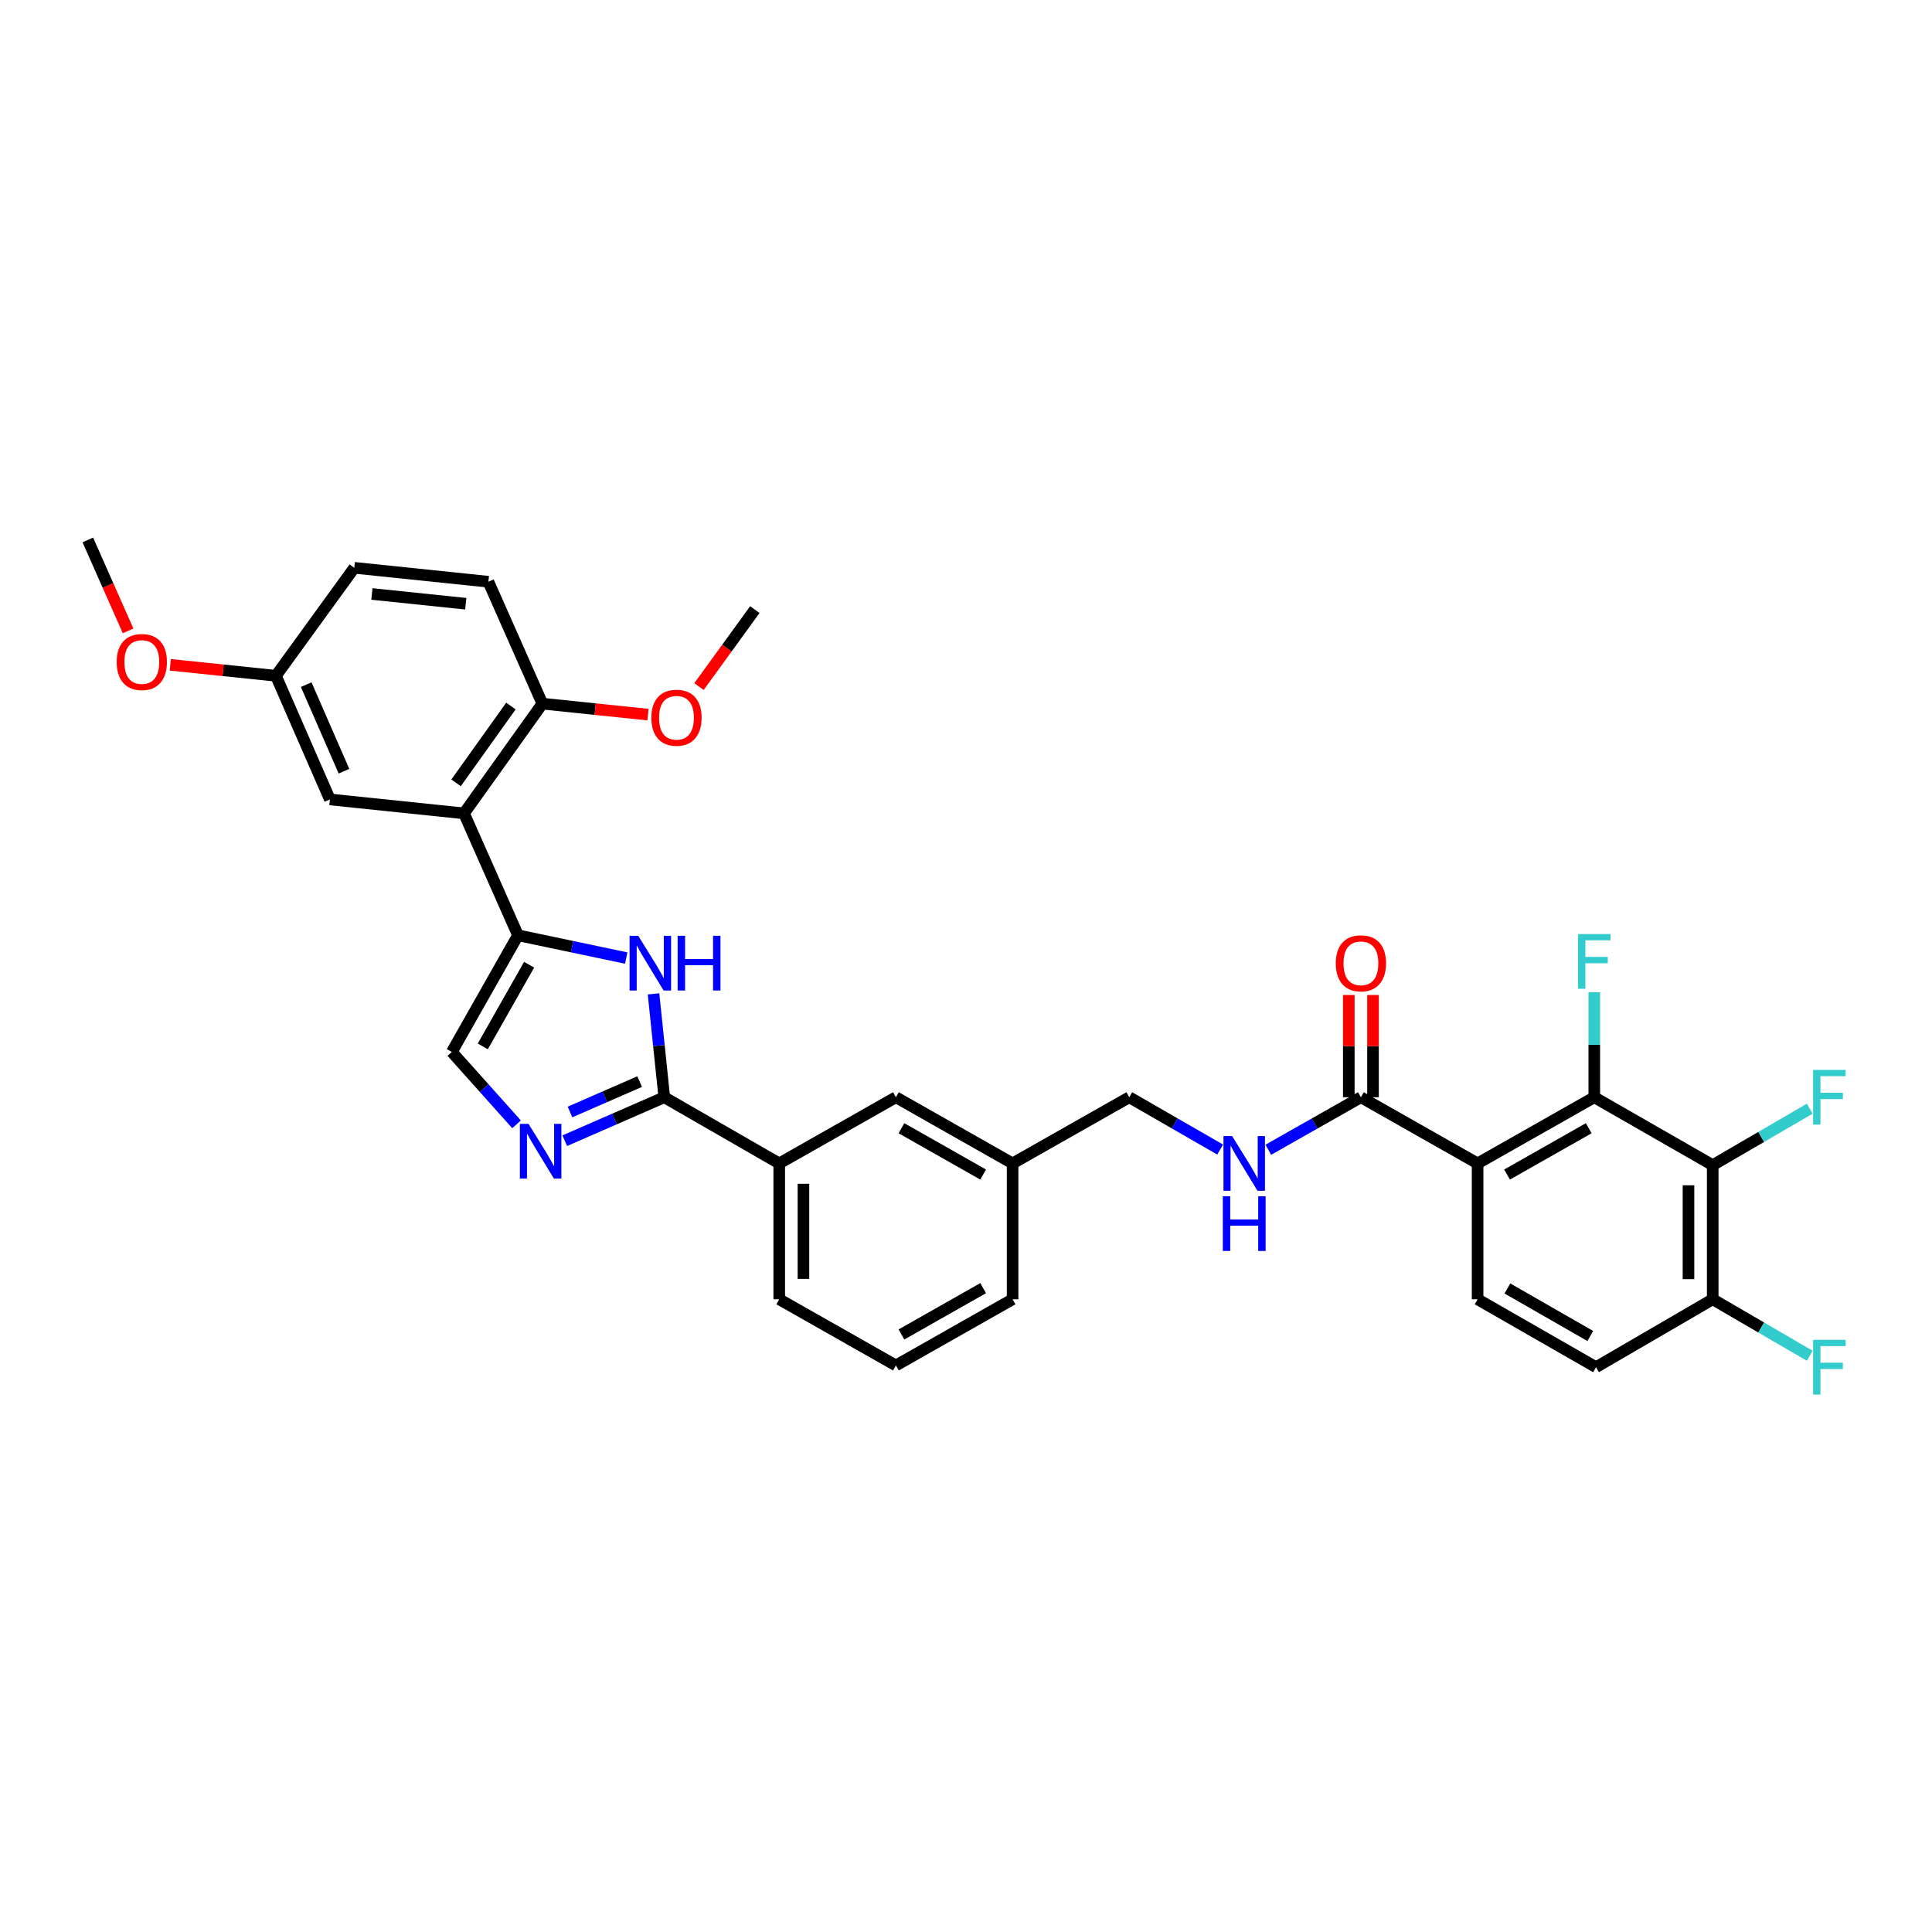 <?xml version='1.0' encoding='iso-8859-1'?>
<svg version='1.1' baseProfile='full'
              xmlns='http://www.w3.org/2000/svg'
                      xmlns:rdkit='http://www.rdkit.org/xml'
                      xmlns:xlink='http://www.w3.org/1999/xlink'
                  xml:space='preserve'
width='1000px' height='1000px' viewBox='0 0 1000 1000'>
<!-- END OF HEADER -->
<rect style='opacity:1.0;fill:#FFFFFF;stroke:none' width='1000' height='1000' x='0' y='0'> </rect>
<path class='bond-0' d='M 584.514,567.933 L 608.032,581.473' style='fill:none;fill-rule:evenodd;stroke:#000000;stroke-width:6px;stroke-linecap:butt;stroke-linejoin:miter;stroke-opacity:1' />
<path class='bond-0' d='M 608.032,581.473 L 631.55,595.012' style='fill:none;fill-rule:evenodd;stroke:#0000FF;stroke-width:6px;stroke-linecap:butt;stroke-linejoin:miter;stroke-opacity:1' />
<path class='bond-1' d='M 584.514,567.933 L 524.116,602.183' style='fill:none;fill-rule:evenodd;stroke:#000000;stroke-width:6px;stroke-linecap:butt;stroke-linejoin:miter;stroke-opacity:1' />
<path class='bond-2' d='M 656.482,595.109 L 680.443,581.521' style='fill:none;fill-rule:evenodd;stroke:#0000FF;stroke-width:6px;stroke-linecap:butt;stroke-linejoin:miter;stroke-opacity:1' />
<path class='bond-2' d='M 680.443,581.521 L 704.404,567.933' style='fill:none;fill-rule:evenodd;stroke:#000000;stroke-width:6px;stroke-linecap:butt;stroke-linejoin:miter;stroke-opacity:1' />
<path class='bond-3' d='M 710.669,567.933 L 710.669,541.475' style='fill:none;fill-rule:evenodd;stroke:#000000;stroke-width:6px;stroke-linecap:butt;stroke-linejoin:miter;stroke-opacity:1' />
<path class='bond-3' d='M 710.669,541.475 L 710.669,515.016' style='fill:none;fill-rule:evenodd;stroke:#FF0000;stroke-width:6px;stroke-linecap:butt;stroke-linejoin:miter;stroke-opacity:1' />
<path class='bond-3' d='M 698.138,567.933 L 698.138,541.475' style='fill:none;fill-rule:evenodd;stroke:#000000;stroke-width:6px;stroke-linecap:butt;stroke-linejoin:miter;stroke-opacity:1' />
<path class='bond-3' d='M 698.138,541.475 L 698.138,515.016' style='fill:none;fill-rule:evenodd;stroke:#FF0000;stroke-width:6px;stroke-linecap:butt;stroke-linejoin:miter;stroke-opacity:1' />
<path class='bond-4' d='M 704.404,567.933 L 764.801,602.183' style='fill:none;fill-rule:evenodd;stroke:#000000;stroke-width:6px;stroke-linecap:butt;stroke-linejoin:miter;stroke-opacity:1' />
<path class='bond-5' d='M 268.109,484.097 L 233.859,544.494' style='fill:none;fill-rule:evenodd;stroke:#000000;stroke-width:6px;stroke-linecap:butt;stroke-linejoin:miter;stroke-opacity:1' />
<path class='bond-5' d='M 273.872,499.337 L 249.896,541.616' style='fill:none;fill-rule:evenodd;stroke:#000000;stroke-width:6px;stroke-linecap:butt;stroke-linejoin:miter;stroke-opacity:1' />
<path class='bond-6' d='M 268.109,484.097 L 296.118,489.994' style='fill:none;fill-rule:evenodd;stroke:#000000;stroke-width:6px;stroke-linecap:butt;stroke-linejoin:miter;stroke-opacity:1' />
<path class='bond-6' d='M 296.118,489.994 L 324.127,495.891' style='fill:none;fill-rule:evenodd;stroke:#0000FF;stroke-width:6px;stroke-linecap:butt;stroke-linejoin:miter;stroke-opacity:1' />
<path class='bond-7' d='M 268.109,484.097 L 240.166,420.998' style='fill:none;fill-rule:evenodd;stroke:#000000;stroke-width:6px;stroke-linecap:butt;stroke-linejoin:miter;stroke-opacity:1' />
<path class='bond-8' d='M 233.859,544.494 L 250.614,563.22' style='fill:none;fill-rule:evenodd;stroke:#000000;stroke-width:6px;stroke-linecap:butt;stroke-linejoin:miter;stroke-opacity:1' />
<path class='bond-8' d='M 250.614,563.22 L 267.369,581.946' style='fill:none;fill-rule:evenodd;stroke:#0000FF;stroke-width:6px;stroke-linecap:butt;stroke-linejoin:miter;stroke-opacity:1' />
<path class='bond-9' d='M 292.318,590.425 L 318.073,579.179' style='fill:none;fill-rule:evenodd;stroke:#0000FF;stroke-width:6px;stroke-linecap:butt;stroke-linejoin:miter;stroke-opacity:1' />
<path class='bond-9' d='M 318.073,579.179 L 343.829,567.933' style='fill:none;fill-rule:evenodd;stroke:#000000;stroke-width:6px;stroke-linecap:butt;stroke-linejoin:miter;stroke-opacity:1' />
<path class='bond-9' d='M 295.031,575.567 L 313.059,567.695' style='fill:none;fill-rule:evenodd;stroke:#0000FF;stroke-width:6px;stroke-linecap:butt;stroke-linejoin:miter;stroke-opacity:1' />
<path class='bond-9' d='M 313.059,567.695 L 331.088,559.823' style='fill:none;fill-rule:evenodd;stroke:#000000;stroke-width:6px;stroke-linecap:butt;stroke-linejoin:miter;stroke-opacity:1' />
<path class='bond-10' d='M 343.829,567.933 L 341.049,541.179' style='fill:none;fill-rule:evenodd;stroke:#000000;stroke-width:6px;stroke-linecap:butt;stroke-linejoin:miter;stroke-opacity:1' />
<path class='bond-10' d='M 341.049,541.179 L 338.269,514.425' style='fill:none;fill-rule:evenodd;stroke:#0000FF;stroke-width:6px;stroke-linecap:butt;stroke-linejoin:miter;stroke-opacity:1' />
<path class='bond-11' d='M 343.829,567.933 L 403.328,602.183' style='fill:none;fill-rule:evenodd;stroke:#000000;stroke-width:6px;stroke-linecap:butt;stroke-linejoin:miter;stroke-opacity:1' />
<path class='bond-12' d='M 240.166,420.998 L 280.73,364.207' style='fill:none;fill-rule:evenodd;stroke:#000000;stroke-width:6px;stroke-linecap:butt;stroke-linejoin:miter;stroke-opacity:1' />
<path class='bond-12' d='M 236.054,405.196 L 264.449,365.442' style='fill:none;fill-rule:evenodd;stroke:#000000;stroke-width:6px;stroke-linecap:butt;stroke-linejoin:miter;stroke-opacity:1' />
<path class='bond-13' d='M 240.166,420.998 L 170.754,413.786' style='fill:none;fill-rule:evenodd;stroke:#000000;stroke-width:6px;stroke-linecap:butt;stroke-linejoin:miter;stroke-opacity:1' />
<path class='bond-14' d='M 403.328,602.183 L 403.328,672.501' style='fill:none;fill-rule:evenodd;stroke:#000000;stroke-width:6px;stroke-linecap:butt;stroke-linejoin:miter;stroke-opacity:1' />
<path class='bond-14' d='M 415.859,612.731 L 415.859,661.953' style='fill:none;fill-rule:evenodd;stroke:#000000;stroke-width:6px;stroke-linecap:butt;stroke-linejoin:miter;stroke-opacity:1' />
<path class='bond-15' d='M 403.328,602.183 L 463.719,567.933' style='fill:none;fill-rule:evenodd;stroke:#000000;stroke-width:6px;stroke-linecap:butt;stroke-linejoin:miter;stroke-opacity:1' />
<path class='bond-16' d='M 403.328,672.501 L 463.719,706.751' style='fill:none;fill-rule:evenodd;stroke:#000000;stroke-width:6px;stroke-linecap:butt;stroke-linejoin:miter;stroke-opacity:1' />
<path class='bond-17' d='M 463.719,706.751 L 524.116,672.501' style='fill:none;fill-rule:evenodd;stroke:#000000;stroke-width:6px;stroke-linecap:butt;stroke-linejoin:miter;stroke-opacity:1' />
<path class='bond-17' d='M 466.597,690.714 L 508.875,666.739' style='fill:none;fill-rule:evenodd;stroke:#000000;stroke-width:6px;stroke-linecap:butt;stroke-linejoin:miter;stroke-opacity:1' />
<path class='bond-18' d='M 524.116,672.501 L 524.116,602.183' style='fill:none;fill-rule:evenodd;stroke:#000000;stroke-width:6px;stroke-linecap:butt;stroke-linejoin:miter;stroke-opacity:1' />
<path class='bond-19' d='M 524.116,602.183 L 463.719,567.933' style='fill:none;fill-rule:evenodd;stroke:#000000;stroke-width:6px;stroke-linecap:butt;stroke-linejoin:miter;stroke-opacity:1' />
<path class='bond-19' d='M 508.875,607.946 L 466.597,583.971' style='fill:none;fill-rule:evenodd;stroke:#000000;stroke-width:6px;stroke-linecap:butt;stroke-linejoin:miter;stroke-opacity:1' />
<path class='bond-20' d='M 280.73,364.207 L 252.787,301.108' style='fill:none;fill-rule:evenodd;stroke:#000000;stroke-width:6px;stroke-linecap:butt;stroke-linejoin:miter;stroke-opacity:1' />
<path class='bond-21' d='M 280.73,364.207 L 308.064,367.047' style='fill:none;fill-rule:evenodd;stroke:#000000;stroke-width:6px;stroke-linecap:butt;stroke-linejoin:miter;stroke-opacity:1' />
<path class='bond-21' d='M 308.064,367.047 L 335.398,369.887' style='fill:none;fill-rule:evenodd;stroke:#FF0000;stroke-width:6px;stroke-linecap:butt;stroke-linejoin:miter;stroke-opacity:1' />
<path class='bond-22' d='M 252.787,301.108 L 183.375,293.896' style='fill:none;fill-rule:evenodd;stroke:#000000;stroke-width:6px;stroke-linecap:butt;stroke-linejoin:miter;stroke-opacity:1' />
<path class='bond-22' d='M 241.08,312.49 L 192.492,307.441' style='fill:none;fill-rule:evenodd;stroke:#000000;stroke-width:6px;stroke-linecap:butt;stroke-linejoin:miter;stroke-opacity:1' />
<path class='bond-23' d='M 183.375,293.896 L 142.81,349.783' style='fill:none;fill-rule:evenodd;stroke:#000000;stroke-width:6px;stroke-linecap:butt;stroke-linejoin:miter;stroke-opacity:1' />
<path class='bond-24' d='M 142.81,349.783 L 170.754,413.786' style='fill:none;fill-rule:evenodd;stroke:#000000;stroke-width:6px;stroke-linecap:butt;stroke-linejoin:miter;stroke-opacity:1' />
<path class='bond-24' d='M 158.486,354.369 L 178.046,399.172' style='fill:none;fill-rule:evenodd;stroke:#000000;stroke-width:6px;stroke-linecap:butt;stroke-linejoin:miter;stroke-opacity:1' />
<path class='bond-25' d='M 142.81,349.783 L 115.48,346.945' style='fill:none;fill-rule:evenodd;stroke:#000000;stroke-width:6px;stroke-linecap:butt;stroke-linejoin:miter;stroke-opacity:1' />
<path class='bond-25' d='M 115.48,346.945 L 88.149,344.108' style='fill:none;fill-rule:evenodd;stroke:#FF0000;stroke-width:6px;stroke-linecap:butt;stroke-linejoin:miter;stroke-opacity:1' />
<path class='bond-26' d='M 361.79,355.372 L 376.249,335.452' style='fill:none;fill-rule:evenodd;stroke:#FF0000;stroke-width:6px;stroke-linecap:butt;stroke-linejoin:miter;stroke-opacity:1' />
<path class='bond-26' d='M 376.249,335.452 L 390.707,315.532' style='fill:none;fill-rule:evenodd;stroke:#000000;stroke-width:6px;stroke-linecap:butt;stroke-linejoin:miter;stroke-opacity:1' />
<path class='bond-27' d='M 66.298,326.532 L 55.876,303.002' style='fill:none;fill-rule:evenodd;stroke:#FF0000;stroke-width:6px;stroke-linecap:butt;stroke-linejoin:miter;stroke-opacity:1' />
<path class='bond-27' d='M 55.876,303.002 L 45.455,279.472' style='fill:none;fill-rule:evenodd;stroke:#000000;stroke-width:6px;stroke-linecap:butt;stroke-linejoin:miter;stroke-opacity:1' />
<path class='bond-28' d='M 764.801,602.183 L 825.199,567.933' style='fill:none;fill-rule:evenodd;stroke:#000000;stroke-width:6px;stroke-linecap:butt;stroke-linejoin:miter;stroke-opacity:1' />
<path class='bond-28' d='M 780.042,607.946 L 822.32,583.971' style='fill:none;fill-rule:evenodd;stroke:#000000;stroke-width:6px;stroke-linecap:butt;stroke-linejoin:miter;stroke-opacity:1' />
<path class='bond-29' d='M 764.801,602.183 L 764.801,672.501' style='fill:none;fill-rule:evenodd;stroke:#000000;stroke-width:6px;stroke-linecap:butt;stroke-linejoin:miter;stroke-opacity:1' />
<path class='bond-30' d='M 825.199,567.933 L 886.494,603.088' style='fill:none;fill-rule:evenodd;stroke:#000000;stroke-width:6px;stroke-linecap:butt;stroke-linejoin:miter;stroke-opacity:1' />
<path class='bond-31' d='M 825.199,567.933 L 825.199,540.737' style='fill:none;fill-rule:evenodd;stroke:#000000;stroke-width:6px;stroke-linecap:butt;stroke-linejoin:miter;stroke-opacity:1' />
<path class='bond-31' d='M 825.199,540.737 L 825.199,513.54' style='fill:none;fill-rule:evenodd;stroke:#33CCCC;stroke-width:6px;stroke-linecap:butt;stroke-linejoin:miter;stroke-opacity:1' />
<path class='bond-32' d='M 764.801,672.501 L 826.097,707.656' style='fill:none;fill-rule:evenodd;stroke:#000000;stroke-width:6px;stroke-linecap:butt;stroke-linejoin:miter;stroke-opacity:1' />
<path class='bond-32' d='M 780.23,666.905 L 823.136,691.513' style='fill:none;fill-rule:evenodd;stroke:#000000;stroke-width:6px;stroke-linecap:butt;stroke-linejoin:miter;stroke-opacity:1' />
<path class='bond-33' d='M 886.494,603.088 L 886.494,672.501' style='fill:none;fill-rule:evenodd;stroke:#000000;stroke-width:6px;stroke-linecap:butt;stroke-linejoin:miter;stroke-opacity:1' />
<path class='bond-33' d='M 873.963,613.5 L 873.963,662.089' style='fill:none;fill-rule:evenodd;stroke:#000000;stroke-width:6px;stroke-linecap:butt;stroke-linejoin:miter;stroke-opacity:1' />
<path class='bond-34' d='M 886.494,603.088 L 911.609,588.47' style='fill:none;fill-rule:evenodd;stroke:#000000;stroke-width:6px;stroke-linecap:butt;stroke-linejoin:miter;stroke-opacity:1' />
<path class='bond-34' d='M 911.609,588.47 L 936.724,573.851' style='fill:none;fill-rule:evenodd;stroke:#33CCCC;stroke-width:6px;stroke-linecap:butt;stroke-linejoin:miter;stroke-opacity:1' />
<path class='bond-35' d='M 826.097,707.656 L 886.494,672.501' style='fill:none;fill-rule:evenodd;stroke:#000000;stroke-width:6px;stroke-linecap:butt;stroke-linejoin:miter;stroke-opacity:1' />
<path class='bond-36' d='M 886.494,672.501 L 911.609,687.12' style='fill:none;fill-rule:evenodd;stroke:#000000;stroke-width:6px;stroke-linecap:butt;stroke-linejoin:miter;stroke-opacity:1' />
<path class='bond-36' d='M 911.609,687.12 L 936.724,701.738' style='fill:none;fill-rule:evenodd;stroke:#33CCCC;stroke-width:6px;stroke-linecap:butt;stroke-linejoin:miter;stroke-opacity:1' />
<path  class='atom-1' d='M 637.746 588.023
L 647.026 603.023
Q 647.946 604.503, 649.426 607.183
Q 650.906 609.863, 650.986 610.023
L 650.986 588.023
L 654.746 588.023
L 654.746 616.343
L 650.866 616.343
L 640.906 599.943
Q 639.746 598.023, 638.506 595.823
Q 637.306 593.623, 636.946 592.943
L 636.946 616.343
L 633.266 616.343
L 633.266 588.023
L 637.746 588.023
' fill='#0000FF'/>
<path  class='atom-1' d='M 632.926 619.175
L 636.766 619.175
L 636.766 631.215
L 651.246 631.215
L 651.246 619.175
L 655.086 619.175
L 655.086 647.495
L 651.246 647.495
L 651.246 634.415
L 636.766 634.415
L 636.766 647.495
L 632.926 647.495
L 632.926 619.175
' fill='#0000FF'/>
<path  class='atom-3' d='M 691.404 498.601
Q 691.404 491.801, 694.764 488.001
Q 698.124 484.201, 704.404 484.201
Q 710.684 484.201, 714.044 488.001
Q 717.404 491.801, 717.404 498.601
Q 717.404 505.481, 714.004 509.401
Q 710.604 513.281, 704.404 513.281
Q 698.164 513.281, 694.764 509.401
Q 691.404 505.521, 691.404 498.601
M 704.404 510.081
Q 708.724 510.081, 711.044 507.201
Q 713.404 504.281, 713.404 498.601
Q 713.404 493.041, 711.044 490.241
Q 708.724 487.401, 704.404 487.401
Q 700.084 487.401, 697.724 490.201
Q 695.404 493.001, 695.404 498.601
Q 695.404 504.321, 697.724 507.201
Q 700.084 510.081, 704.404 510.081
' fill='#FF0000'/>
<path  class='atom-6' d='M 273.572 581.716
L 282.852 596.716
Q 283.772 598.196, 285.252 600.876
Q 286.732 603.556, 286.812 603.716
L 286.812 581.716
L 290.572 581.716
L 290.572 610.036
L 286.692 610.036
L 276.732 593.636
Q 275.572 591.716, 274.332 589.516
Q 273.132 587.316, 272.772 586.636
L 272.772 610.036
L 269.092 610.036
L 269.092 581.716
L 273.572 581.716
' fill='#0000FF'/>
<path  class='atom-8' d='M 330.357 484.361
L 339.637 499.361
Q 340.557 500.841, 342.037 503.521
Q 343.517 506.201, 343.597 506.361
L 343.597 484.361
L 347.357 484.361
L 347.357 512.681
L 343.477 512.681
L 333.517 496.281
Q 332.357 494.361, 331.117 492.161
Q 329.917 489.961, 329.557 489.281
L 329.557 512.681
L 325.877 512.681
L 325.877 484.361
L 330.357 484.361
' fill='#0000FF'/>
<path  class='atom-8' d='M 350.757 484.361
L 354.597 484.361
L 354.597 496.401
L 369.077 496.401
L 369.077 484.361
L 372.917 484.361
L 372.917 512.681
L 369.077 512.681
L 369.077 499.601
L 354.597 499.601
L 354.597 512.681
L 350.757 512.681
L 350.757 484.361
' fill='#0000FF'/>
<path  class='atom-21' d='M 337.143 371.499
Q 337.143 364.699, 340.503 360.899
Q 343.863 357.099, 350.143 357.099
Q 356.423 357.099, 359.783 360.899
Q 363.143 364.699, 363.143 371.499
Q 363.143 378.379, 359.743 382.299
Q 356.343 386.179, 350.143 386.179
Q 343.903 386.179, 340.503 382.299
Q 337.143 378.419, 337.143 371.499
M 350.143 382.979
Q 354.463 382.979, 356.783 380.099
Q 359.143 377.179, 359.143 371.499
Q 359.143 365.939, 356.783 363.139
Q 354.463 360.299, 350.143 360.299
Q 345.823 360.299, 343.463 363.099
Q 341.143 365.899, 341.143 371.499
Q 341.143 377.219, 343.463 380.099
Q 345.823 382.979, 350.143 382.979
' fill='#FF0000'/>
<path  class='atom-23' d='M 60.405 342.657
Q 60.405 335.857, 63.765 332.057
Q 67.125 328.257, 73.405 328.257
Q 79.685 328.257, 83.045 332.057
Q 86.405 335.857, 86.405 342.657
Q 86.405 349.537, 83.005 353.457
Q 79.605 357.337, 73.405 357.337
Q 67.165 357.337, 63.765 353.457
Q 60.405 349.577, 60.405 342.657
M 73.405 354.137
Q 77.725 354.137, 80.045 351.257
Q 82.405 348.337, 82.405 342.657
Q 82.405 337.097, 80.045 334.297
Q 77.725 331.457, 73.405 331.457
Q 69.085 331.457, 66.725 334.257
Q 64.405 337.057, 64.405 342.657
Q 64.405 348.377, 66.725 351.257
Q 69.085 354.137, 73.405 354.137
' fill='#FF0000'/>
<path  class='atom-29' d='M 816.779 483.463
L 833.619 483.463
L 833.619 486.703
L 820.579 486.703
L 820.579 495.303
L 832.179 495.303
L 832.179 498.583
L 820.579 498.583
L 820.579 511.783
L 816.779 511.783
L 816.779 483.463
' fill='#33CCCC'/>
<path  class='atom-32' d='M 938.471 553.773
L 955.311 553.773
L 955.311 557.013
L 942.271 557.013
L 942.271 565.613
L 953.871 565.613
L 953.871 568.893
L 942.271 568.893
L 942.271 582.093
L 938.471 582.093
L 938.471 553.773
' fill='#33CCCC'/>
<path  class='atom-33' d='M 938.471 693.496
L 955.311 693.496
L 955.311 696.736
L 942.271 696.736
L 942.271 705.336
L 953.871 705.336
L 953.871 708.616
L 942.271 708.616
L 942.271 721.816
L 938.471 721.816
L 938.471 693.496
' fill='#33CCCC'/>
</svg>
